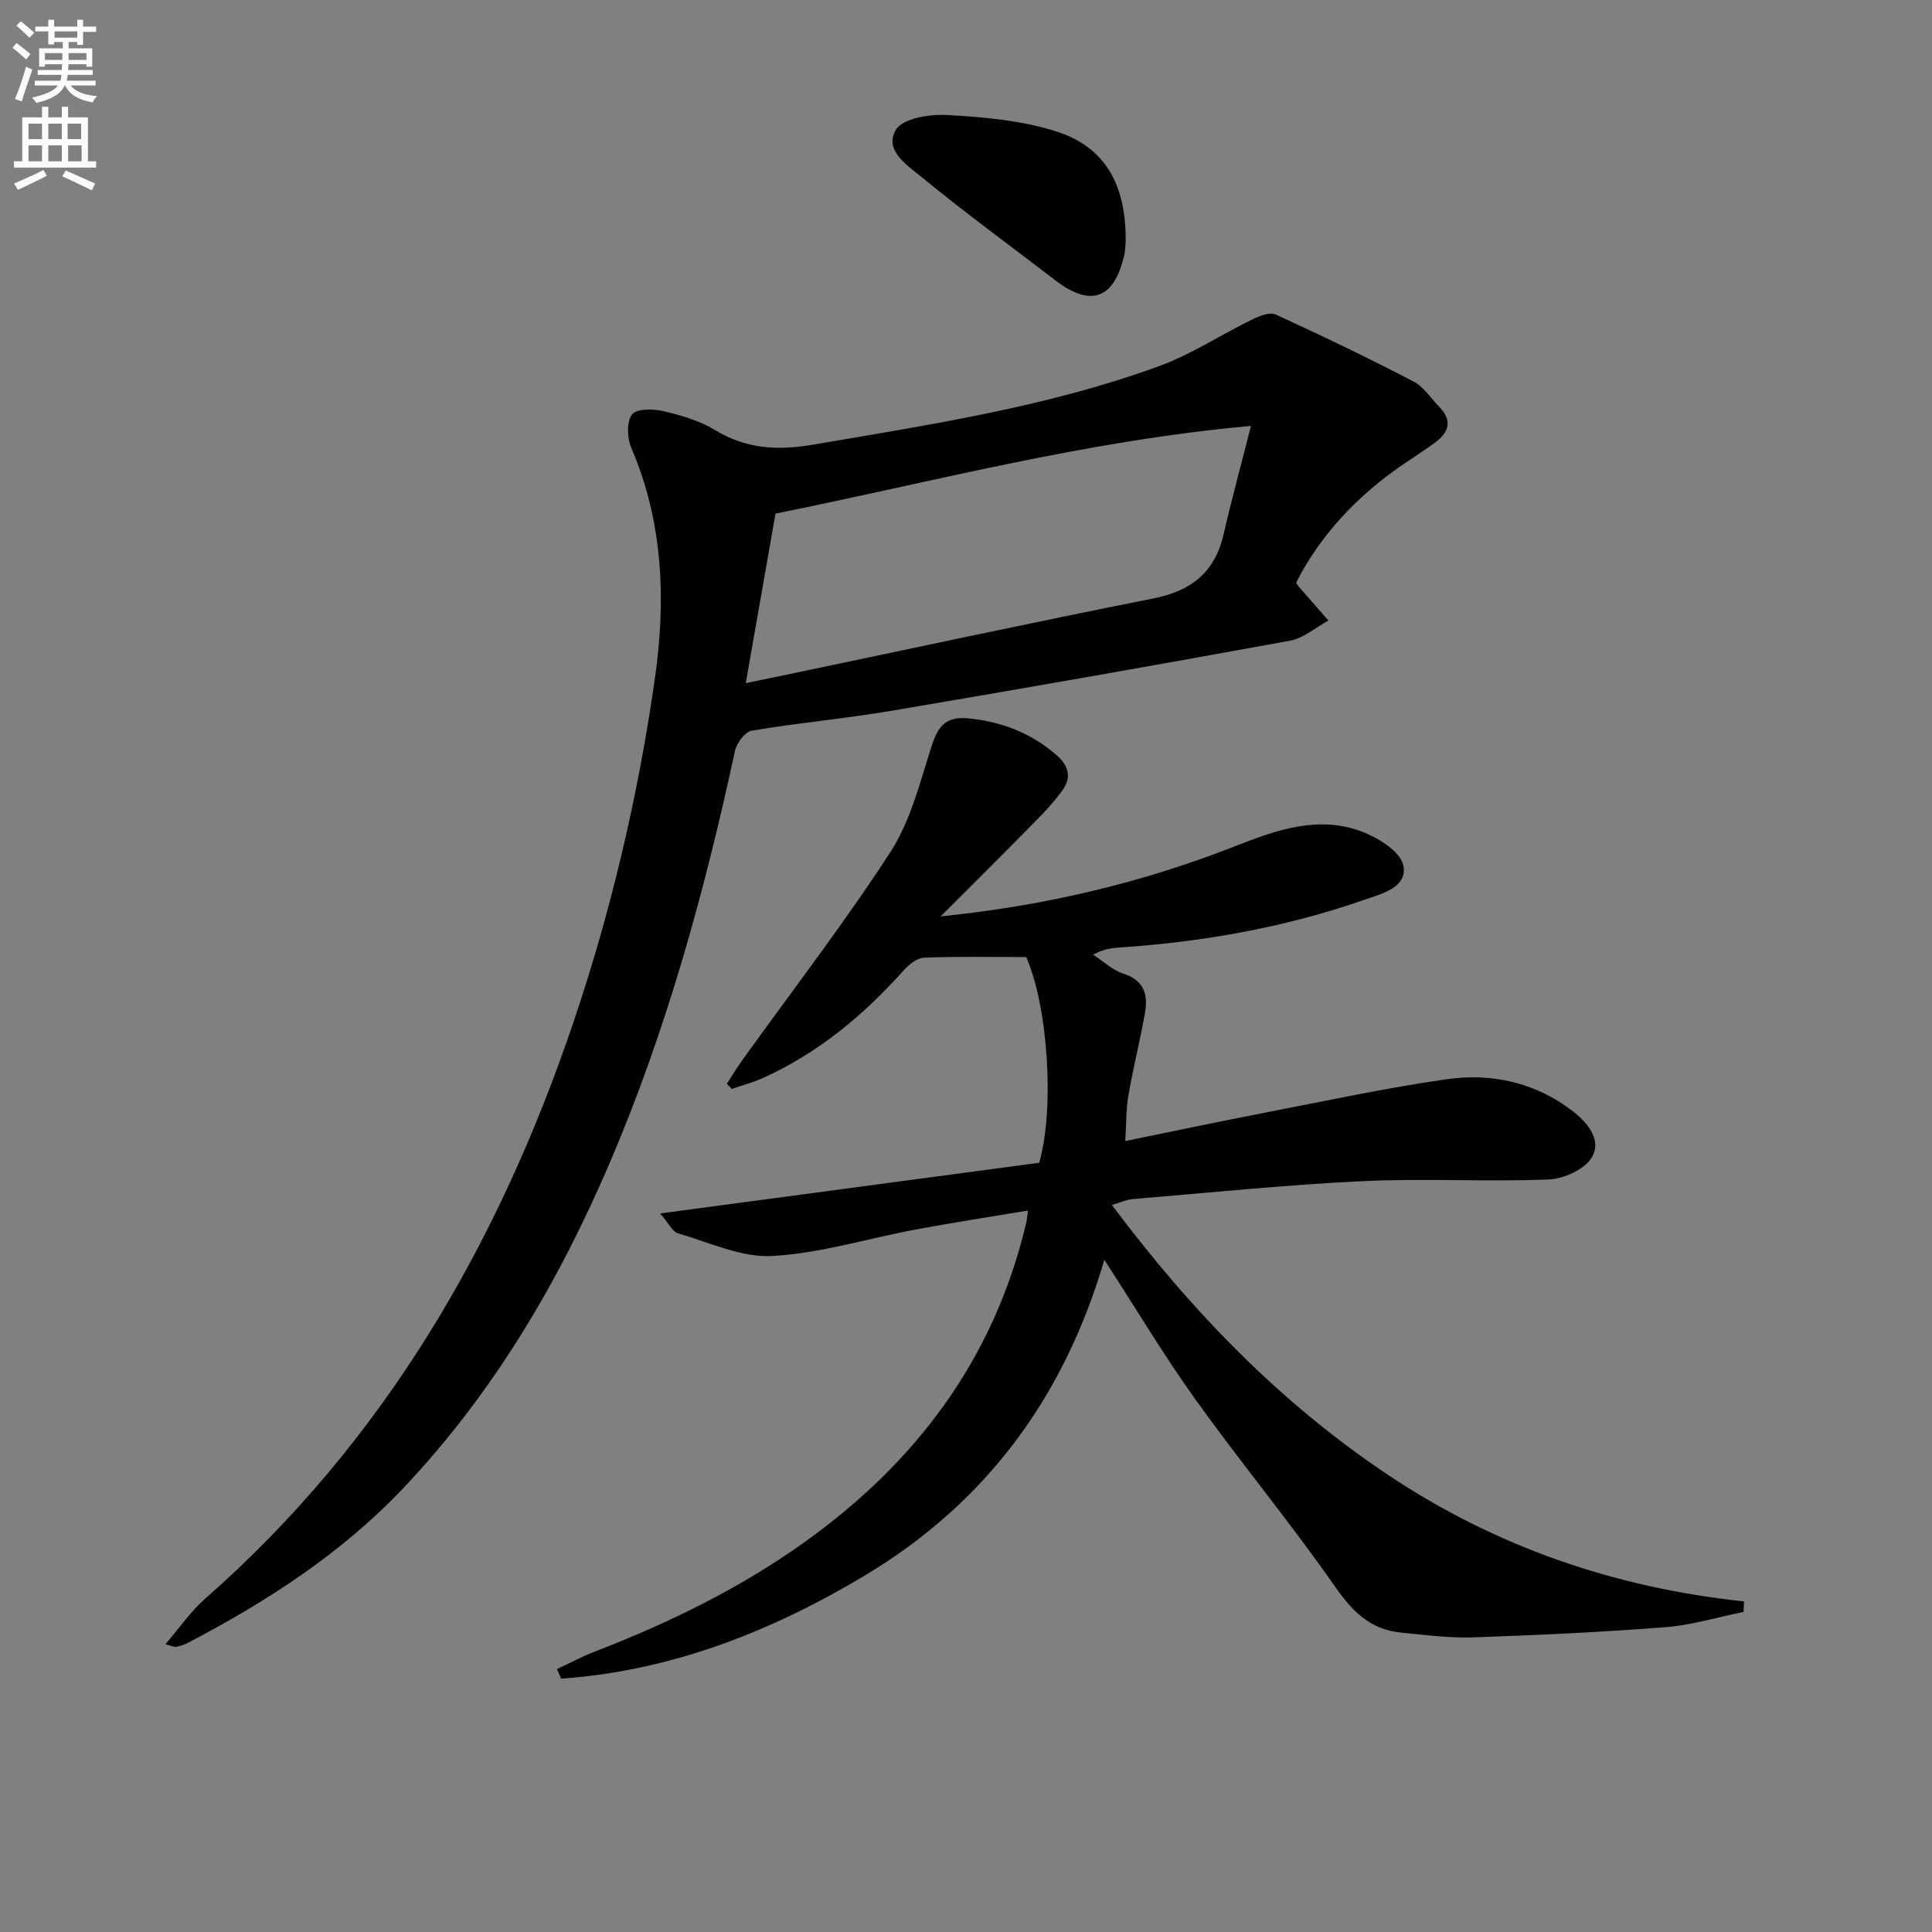 <svg enable-background="new 0 0 400 400" viewBox="0 0 400 400" xmlns="http://www.w3.org/2000/svg"><rect x="0" y="0" width="400" height="400" fill="#808080" stroke="none"/><path d="m2.6 9.9.8-1c.9.7 1.9 1.4 2.9 2.3l-.9 1.1c-1.1-1-2-1.8-2.8-2.4zm.5 10.6c.9-2.1 1.6-4.3 2.3-6.7.4.2.8.4 1.3.6-.7 2.1-1.5 4.3-2.2 6.6zm.3-15.2.9-.9c1 .8 2 1.6 2.8 2.4l-1 1c-.9-.9-1.8-1.7-2.7-2.5zm12.6-1.2h1.2v1.4h2.7v1.1h-2.7v2.7h-1.2v-.6h-1.8v1.3h4.9v3.8h-1.2v-.5h-3.7c0 .4-.1.9-.1 1.2h5.1v1h-5.2c0 .5-.1.9-.2 1.2h6v1h-5.2c1.1 1.3 2.9 2 5.5 2.2-.4.4-.7.8-.9 1.3-2.9-.5-4.8-1.6-5.7-3.5h-.1c-.8 1.7-2.7 2.9-5.9 3.6-.2-.4-.6-.8-.9-1.1 2.8-.6 4.6-1.4 5.4-2.5h-4.8v-1h5.3c.1-.3.2-.7.2-1.2h-4.9v-1h5c0-.4 0-.8.1-1.2h-3.6v.5h-1.2v-3.8h4.9v-1.3h-1.8v.5h-1.2v-2.7h-2.7v-1h2.7v-1.4h1.2v1.4h4.8zm-6.7 8.3h3.6c0-.4 0-.9 0-1.4h-3.6zm1.9-4.6h4.8v-1.3h-4.7v1.3zm6.7 3.2h-3.7v1.4h3.7z" fill="#fbfcfa"/><path d="m8.7 22.1h1.3v2.2h2.8v-2.2h1.3v2.2h4.1v9.1h1.7v1.3h-17v-1.3h1.7v-9.1h4.1zm.3 13.1.7 1.2c-1.8.9-3.8 1.9-6 2.9-.2-.4-.5-.8-.8-1.3 2.3-1 4.4-1.9 6.1-2.8zm-3.1-6.4h2.8v-3.2h-2.8zm0 4.6h2.8v-3.3h-2.8zm4.1-4.6h2.8v-3.2h-2.8zm0 4.6h2.8v-3.3h-2.8zm3.6 1.9c2.1.9 4.1 1.8 6.1 2.7l-.7 1.4c-2.2-1.1-4.2-2-6.1-2.9zm3.2-9.7h-2.8v3.2h2.8zm-2.7 7.8h2.8v-3.3h-2.8z" fill="#fbfcfa"/><g fill="#010104"><path d="m228.64 260.83c-8.44 28.79-24.79 50.54-49.73 65.45-19.38 11.58-40.04 19.67-62.73 21.27-.29-.66-.58-1.32-.87-1.98 2.64-1.23 5.21-2.62 7.92-3.66 15.26-5.89 29.87-13.02 43.22-22.54 23.18-16.53 39.32-37.99 45.98-66.04.15-.63.2-1.28.41-2.7-7.98 1.34-15.62 2.5-23.22 3.92-9.93 1.85-19.77 4.95-29.76 5.49-6.41.35-13.04-2.84-19.5-4.69-1.09-.31-1.8-1.94-3.69-4.12 27.13-3.63 52.86-7.06 78.49-10.49 3.19-11.12 1.87-32.17-2.69-42.59-6.97 0-14.08-.16-21.18.13-1.48.06-3.18 1.48-4.28 2.72-8.31 9.28-17.71 17.09-29.15 22.23-2.04.92-4.23 1.49-6.36 2.22-.34-.36-.67-.72-1.01-1.07 1.07-1.64 2.07-3.33 3.22-4.92 10.27-14.31 21.06-28.28 30.63-43.04 4.14-6.38 6.09-14.28 8.45-21.67 1.34-4.21 2.84-6.54 7.85-6.01 6.88.72 12.8 3.03 18.04 7.54 2.64 2.28 3.21 4.68 1.26 7.38-1.73 2.39-3.79 4.58-5.87 6.69-6.11 6.21-12.3 12.35-19.32 19.38 21.94-2.24 41.84-7.02 61.09-14.58 8.41-3.31 17.07-6.38 26.06-3 3.41 1.28 8.04 4.14 8.64 7.01.95 4.56-4.43 5.88-8.11 7.15-16.27 5.66-33.07 8.66-50.23 9.83-1.79.12-3.57.26-5.89 1.5 2.07 1.34 3.98 3.2 6.25 3.93 4.36 1.4 5.16 4.41 4.49 8.18-1.02 5.71-2.44 11.35-3.43 17.07-.5 2.89-.42 5.88-.64 9.42 9.9-2.02 19.11-3.97 28.34-5.76 12.7-2.46 25.36-5.19 38.14-7.03 9.27-1.33 18.25.6 25.95 6.44 3.19 2.42 6.27 6.03 4.19 9.67-1.43 2.51-5.82 4.51-8.97 4.64-12.8.51-25.67-.27-38.46.34-15.92.76-31.79 2.4-47.68 3.72-1.25.1-2.47.69-4.28 1.22 16.32 21.81 34.69 40.84 57.08 55.82 22.31 14.93 47 23.41 73.79 26.26-.03.72-.06 1.45-.09 2.17-5.38 1.09-10.72 2.73-16.16 3.16-13.26 1.03-26.55 1.66-39.84 2.11-4.96.17-9.96-.51-14.92-.99-6.21-.6-9.97-4.22-13.55-9.36-9.22-13.23-19.54-25.69-28.94-38.8-6.57-9.16-12.35-18.86-18.94-29.02z"/><path d="m34.23 340.44c3.01-3.49 5.27-6.84 8.21-9.42 37.06-32.53 60.82-73.52 76.4-119.72 7.76-23.02 13.28-46.6 16.72-70.62 2.34-16.31 1.8-32.47-4.87-47.99-.86-2-.97-5.3.15-6.87.86-1.21 4.34-1.21 6.42-.72 3.69.86 7.53 1.96 10.73 3.91 6.49 3.96 13.02 4.31 20.37 3.05 24.21-4.15 48.53-7.81 71.71-16.29 6.63-2.43 12.68-6.45 19.07-9.57 1.51-.74 3.72-1.66 4.96-1.09 9.62 4.39 19.16 9 28.55 13.87 2.1 1.09 3.56 3.44 5.3 5.21 2.79 2.83 2.08 5.3-.84 7.44-2.15 1.57-4.39 3.02-6.59 4.51-9.82 6.68-17.41 15.06-22.17 24.5.18.28.33.57.54.82 2.04 2.35 4.1 4.68 6.15 7.02-2.64 1.43-5.14 3.65-7.96 4.17-27.41 5.01-54.85 9.83-82.32 14.48-9.65 1.64-19.44 2.51-29.1 4.14-1.39.23-3.14 2.57-3.49 4.19-6.28 29.09-14.13 57.68-25.86 85.13-10.61 24.82-24.14 47.76-42.76 67.46-12.85 13.58-28.34 23.56-44.79 32.16-.72.38-1.55.58-2.35.77-.27.05-.62-.15-2.18-.54zm120.17-199c3.01-.62 5.24-1.08 7.48-1.55 25.64-5.36 51.24-10.89 76.92-15.99 7.89-1.57 12.75-5.44 14.55-13.33 1.63-7.14 3.58-14.21 5.65-22.39-34.62 3.13-66.44 11.74-98.44 18.15-2.05 11.7-4.02 22.94-6.16 35.11z"/><path d="m233.06 49.63c-.03.36 0 1.88-.33 3.32-2.09 9-6.94 10.69-14.26 5.07-9.2-7.06-18.57-13.91-27.53-21.25-2.99-2.45-8.01-5.64-5.46-9.91 1.41-2.36 7.02-3.26 10.64-3.05 7.53.42 15.29 1.11 22.43 3.35 10.06 3.16 14.54 10.79 14.51 22.47z"/></g></svg>